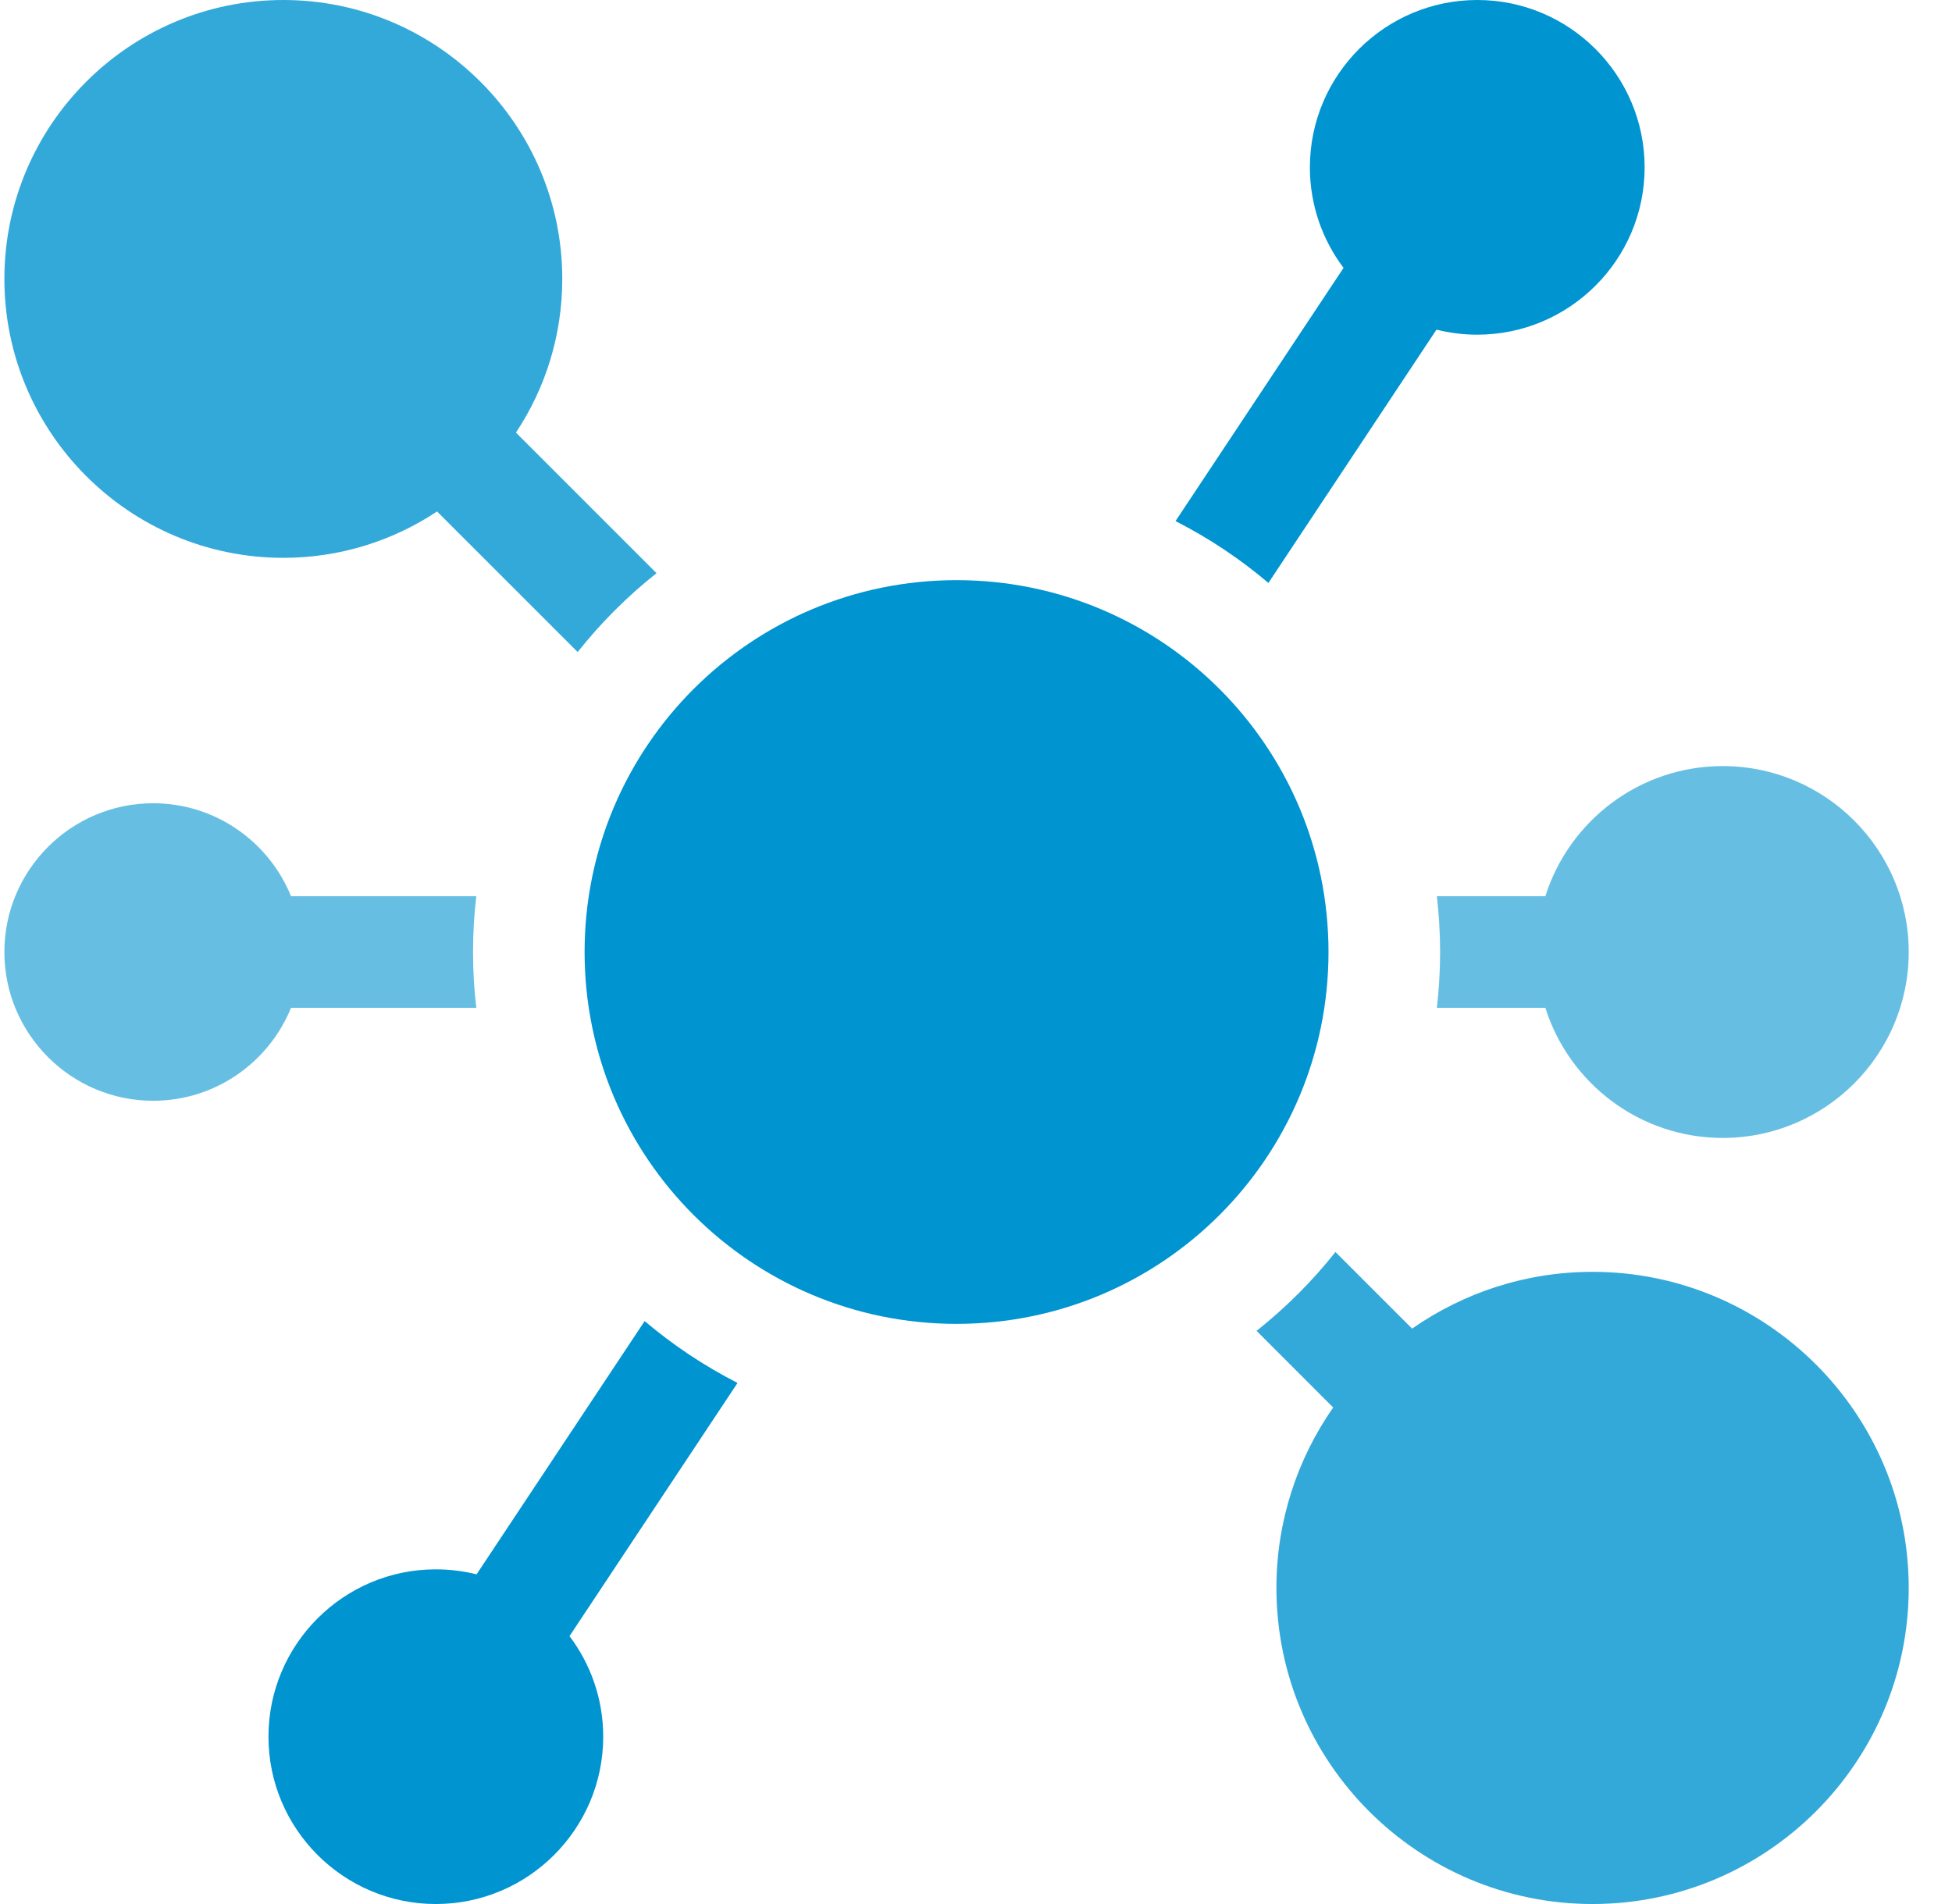 <svg width="41" height="40" viewBox="0 0 41 40" fill="none" xmlns="http://www.w3.org/2000/svg">
<g clip-path="url(#clip0_3190_3583)">
<path d="M32.459 18.828H30.18C30.224 19.213 30.248 19.604 30.248 20C30.248 20.396 30.224 20.787 30.18 21.172H32.459C32.958 22.755 34.439 23.906 36.185 23.906C38.339 23.906 40.091 22.154 40.091 20C40.091 17.846 38.339 16.094 36.185 16.094C34.439 16.094 32.958 17.245 32.459 18.828Z" fill="#66BFE3"/>
<path d="M33.45 26.719C32.042 26.719 30.735 27.161 29.66 27.912L28.05 26.302C27.563 26.916 27.006 27.472 26.393 27.959L28.002 29.569C27.252 30.645 26.81 31.951 26.81 33.359C26.81 37.021 29.789 40 33.45 40C37.112 40 40.091 37.021 40.091 33.359C40.091 29.698 37.112 26.719 33.45 26.719Z" fill="#33A9DA"/>
<path d="M5.951 11.719C7.144 11.719 8.254 11.36 9.18 10.745L12.133 13.698C12.62 13.085 13.176 12.528 13.79 12.041L10.837 9.088C11.452 8.162 11.81 7.052 11.81 5.859C11.81 2.628 9.182 0 5.951 0C2.72 0 0.092 2.628 0.092 5.859C0.092 9.09 2.72 11.719 5.951 11.719Z" fill="#33A9DA"/>
<path d="M20.092 27.812C24.407 27.812 27.904 24.315 27.904 20C27.904 15.685 24.407 12.188 20.092 12.188C15.777 12.188 12.279 15.685 12.279 20C12.279 24.315 15.777 27.812 20.092 27.812Z" fill="#0094D1"/>
<path d="M10.004 21.172C9.959 20.787 9.936 20.396 9.936 20C9.936 19.604 9.959 19.213 10.004 18.828H6.113C5.648 17.684 4.526 16.875 3.217 16.875C1.494 16.875 0.092 18.277 0.092 20C0.092 21.723 1.494 23.125 3.217 23.125C4.526 23.125 5.648 22.316 6.113 21.172H10.004Z" fill="#66BFE3"/>
<path d="M26.642 12.246L30.172 6.925C30.447 6.994 30.733 7.031 31.029 7.031C32.967 7.031 34.544 5.454 34.544 3.516C34.544 1.577 32.967 0 31.029 0C29.09 0 27.513 1.577 27.513 3.516C27.513 4.308 27.777 5.04 28.22 5.628L24.691 10.947C25.393 11.305 26.047 11.742 26.642 12.246Z" fill="#0094D1"/>
<path d="M13.54 27.754L10.01 33.074C9.736 33.006 9.45 32.969 9.154 32.969C7.216 32.969 5.639 34.546 5.639 36.484C5.639 38.423 7.216 40 9.154 40C11.093 40 12.67 38.423 12.67 36.484C12.67 35.692 12.406 34.96 11.962 34.372L15.491 29.053C14.79 28.695 14.136 28.258 13.54 27.754Z" fill="#0094D1"/>
</g>
<defs>
<clipPath id="clip0_3190_3583">
<rect width="40" height="40" fill="white" transform="translate(0.092)"/>
</clipPath>
</defs>
</svg>
